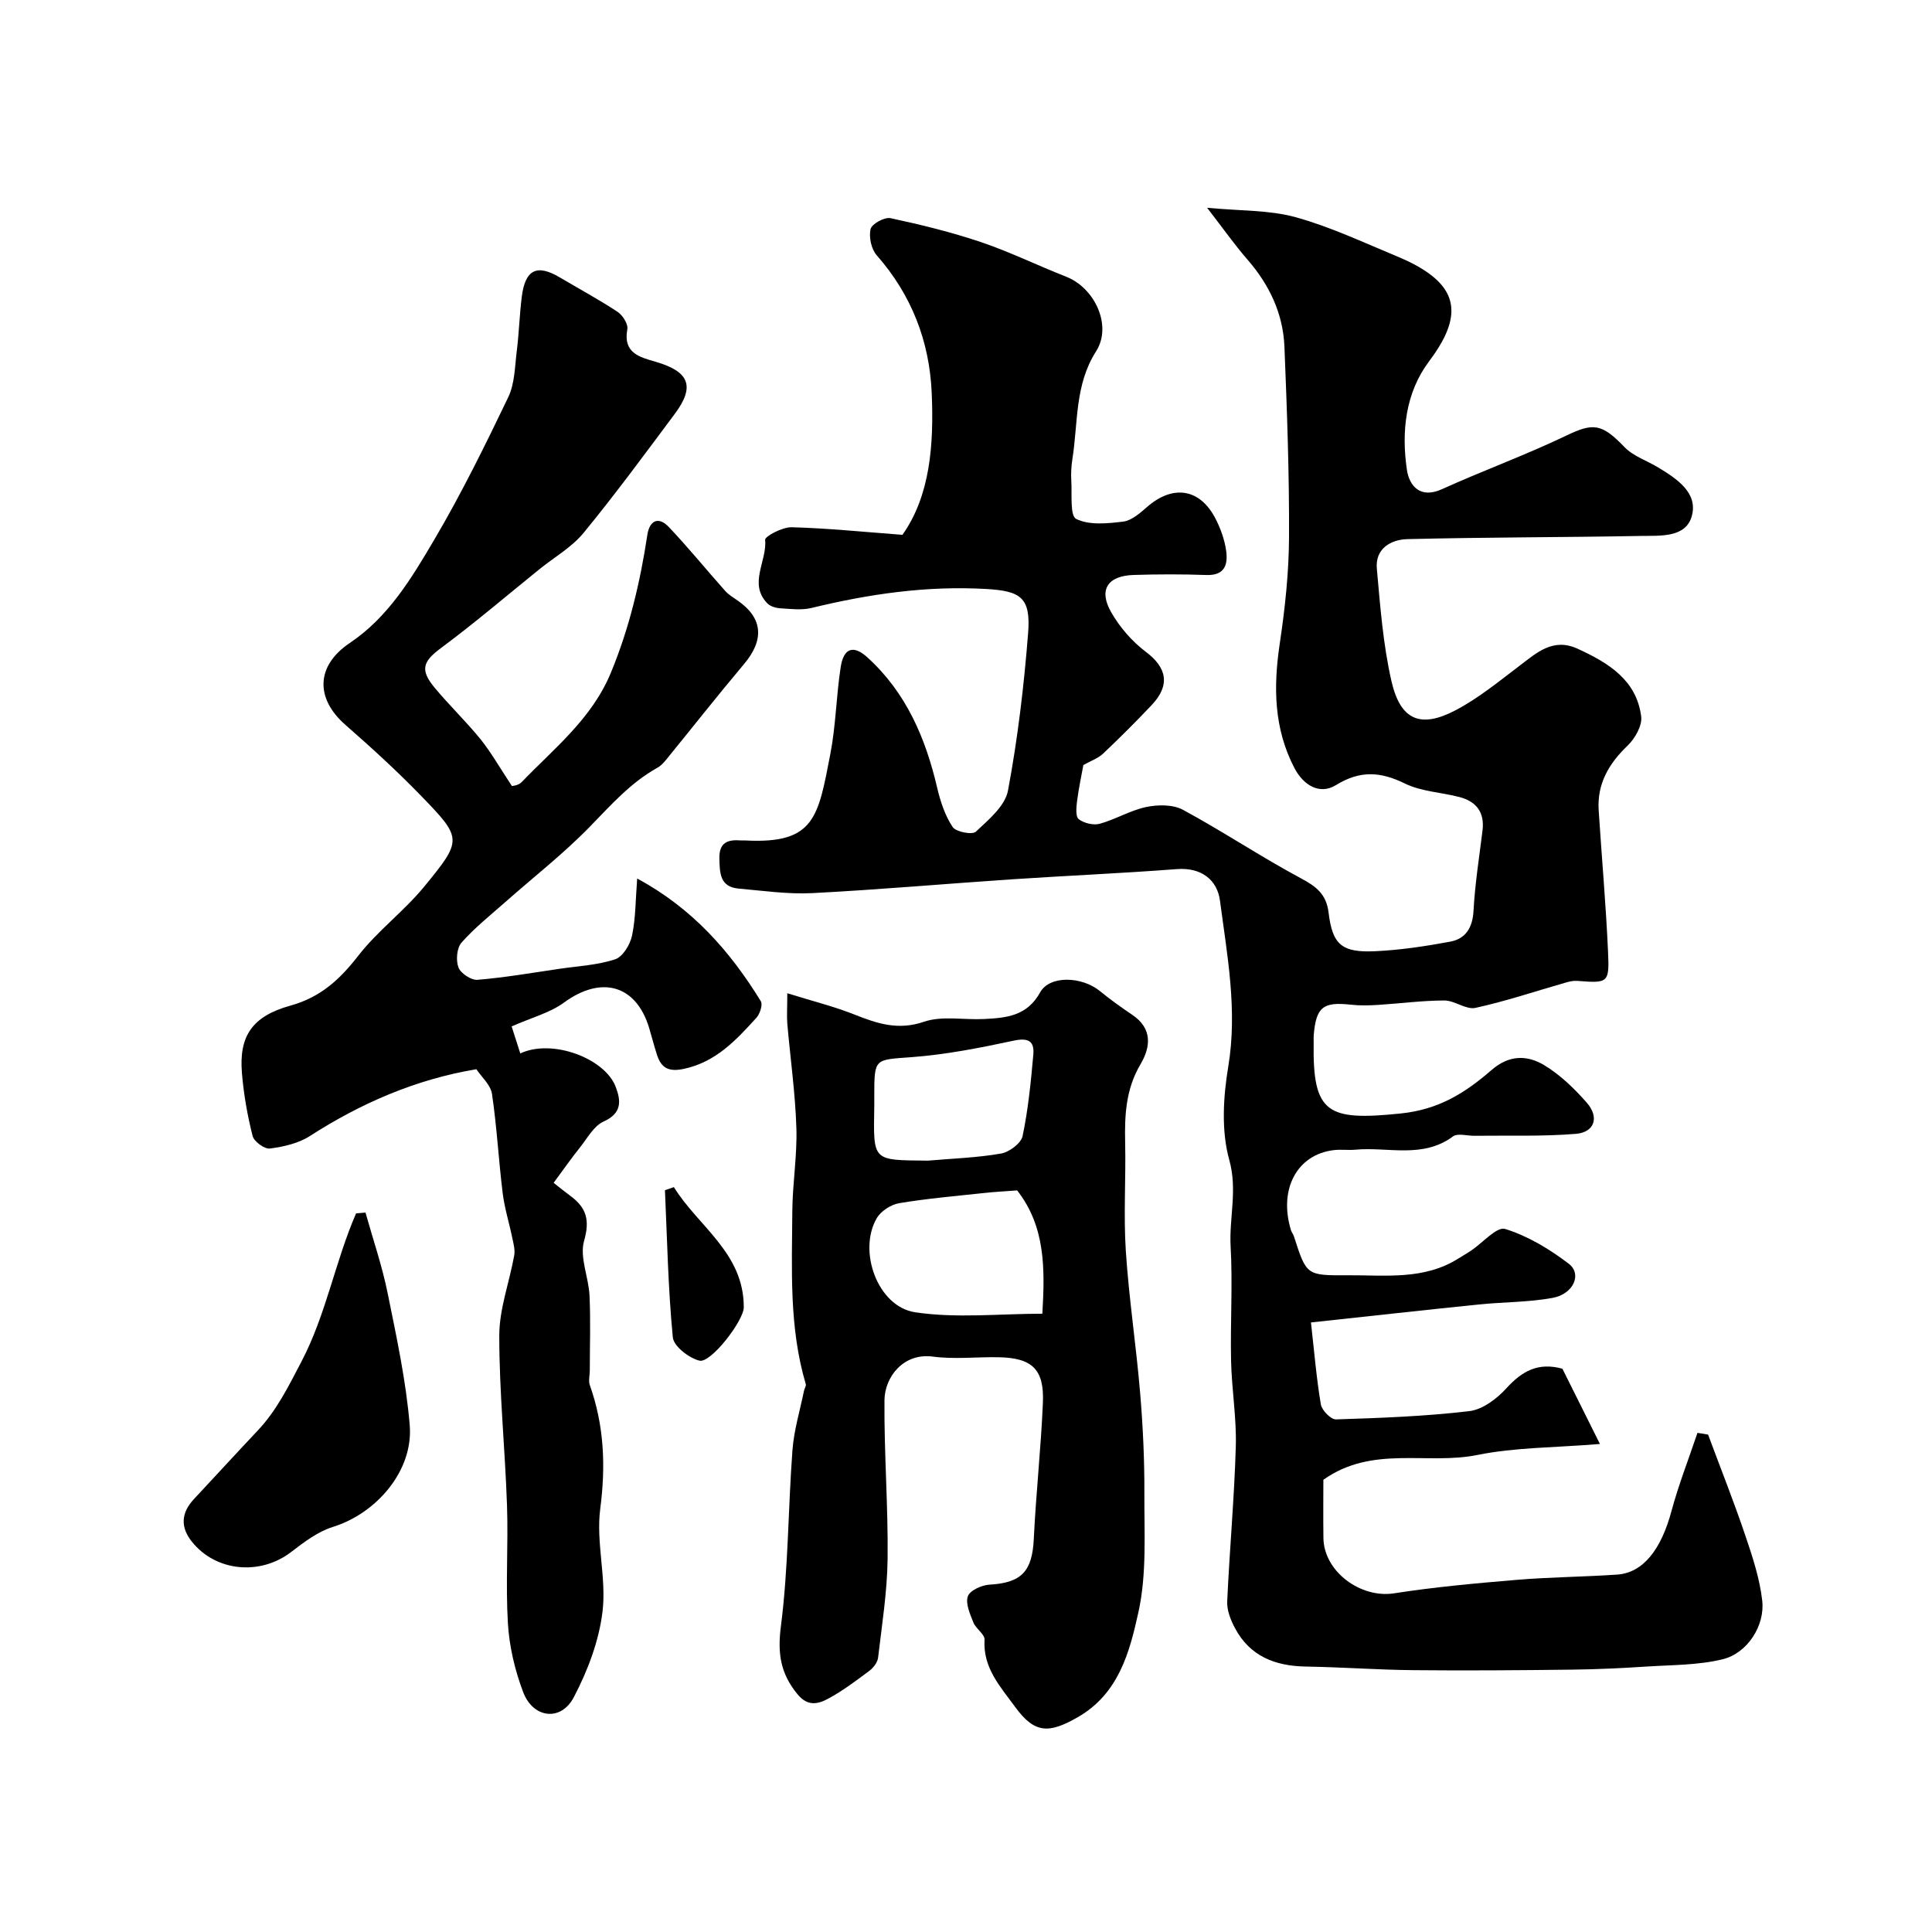 <svg enable-background="new 0 0 400 400" viewBox="0 0 400 400" xmlns="http://www.w3.org/2000/svg"><g fill="#000001"><path d="m353.64 297.02c2.58 6.94 5.32 13.82 7.69 20.83 1.5 4.42 3 8.95 3.52 13.55.59 5.2-3.1 10.89-8.18 12.13-5.07 1.24-10.48 1.17-15.74 1.51-5.11.33-10.23.58-15.35.64-10.97.13-21.95.22-32.92.11-7.44-.07-14.88-.62-22.33-.75-6.34-.11-11.54-2.13-14.64-7.95-.89-1.67-1.69-3.69-1.61-5.5.48-10.71 1.47-21.39 1.78-32.1.17-5.91-.85-11.84-.98-17.77-.17-7.87.35-15.77-.09-23.62-.34-5.95 1.46-11.67-.28-17.94-1.68-6.02-1.26-13.02-.21-19.34 1.94-11.68-.22-23-1.72-34.36-.57-4.29-3.84-6.91-8.94-6.52-11.35.87-22.72 1.35-34.08 2.11-13.79.92-27.56 2.15-41.36 2.86-5.07.26-10.2-.49-15.29-.94-3.86-.34-3.9-3.21-3.97-6.22-.08-3.32 1.71-3.96 4.43-3.75.33.03.67-.01 1 .01 14.35.74 15.01-4.85 17.54-17.89 1.15-5.92 1.22-12.05 2.15-18.03.62-3.99 2.68-4.57 5.51-2 8.04 7.3 12.06 16.71 14.47 27.04.66 2.82 1.62 5.72 3.19 8.09.68 1.02 4.07 1.67 4.81.97 2.63-2.47 6.06-5.32 6.65-8.5 2.02-10.75 3.31-21.68 4.17-32.6.58-7.41-1.55-8.74-8.71-9.15-12.3-.7-24.25 1.04-36.13 3.93-2.05.5-4.32.2-6.48.07-.93-.06-2.08-.4-2.69-1.04-3.94-4.11 0-8.73-.44-13.13-.07-.73 3.59-2.66 5.49-2.61 7.47.2 14.93.97 22.94 1.57 5.76-8.12 6.52-18.72 6.06-29.39-.46-10.69-4.18-20.29-11.38-28.48-1.13-1.28-1.67-3.79-1.27-5.44.25-1.07 2.89-2.52 4.13-2.25 6.31 1.35 12.62 2.9 18.74 4.96 5.99 2.03 11.71 4.84 17.62 7.16 5.96 2.34 9.57 10.17 6.19 15.45-4.45 6.97-3.71 14.78-4.9 22.28-.23 1.46-.32 2.98-.23 4.46.18 2.78-.32 7.3 1.01 7.96 2.71 1.34 6.49.95 9.74.55 1.75-.22 3.48-1.76 4.94-3.03 5.39-4.7 11-3.83 14.22 2.52 1.02 2.01 1.82 4.25 2.14 6.46.41 2.84-.18 5.24-4.07 5.11-5.02-.18-10.05-.17-15.07-.01-5.41.17-7.31 3.08-4.64 7.74 1.77 3.08 4.29 6.01 7.12 8.14 4.41 3.3 5.17 6.91 1.23 11.08-3.25 3.44-6.61 6.79-10.05 10.04-1.04.98-2.54 1.49-4.07 2.35-.37 2.06-.96 4.76-1.31 7.5-.16 1.25-.33 3.19.35 3.71 1.09.84 3.04 1.31 4.36.95 3.28-.91 6.32-2.78 9.63-3.47 2.42-.51 5.54-.53 7.61.59 8.29 4.49 16.16 9.76 24.47 14.21 3.18 1.7 5.2 3.3 5.66 7.07.8 6.64 2.73 8.31 9.65 7.99 5.2-.24 10.4-1.03 15.52-1.98 3.25-.6 4.65-2.92 4.84-6.44.3-5.54 1.18-11.05 1.86-16.57.46-3.76-1.27-6.01-4.77-6.93-3.76-.98-7.88-1.13-11.28-2.79-5.07-2.48-9.27-2.78-14.3.32-3.33 2.06-6.71.07-8.58-3.51-4.29-8.21-4.39-16.84-3.05-25.8 1.09-7.3 1.89-14.72 1.92-22.08.06-13.12-.42-26.25-.95-39.36-.28-6.88-3.12-12.84-7.66-18.06-2.66-3.05-4.99-6.38-8.35-10.72 6.97.66 12.87.45 18.29 1.94 7.17 1.97 14.01 5.21 20.92 8.07 2.53 1.05 5.07 2.3 7.21 3.96 5.9 4.57 5.3 10.16-.43 17.77-4.95 6.57-5.79 14.62-4.62 22.54.47 3.16 2.65 6.06 7.23 3.99 8.54-3.87 17.38-7.08 25.82-11.13 5.52-2.65 7.29-2.49 11.99 2.4 1.82 1.9 4.66 2.81 7 4.23 3.83 2.33 8.24 5.21 6.95 10.01-1.22 4.57-6.54 4.09-10.5 4.16-16.13.3-32.26.26-48.38.66-3.41.08-6.72 1.95-6.34 6.11.7 7.8 1.29 15.7 3.03 23.31 1.86 8.07 6 9.81 13.23 6.03 4.72-2.47 8.95-5.94 13.23-9.19 3.65-2.77 7.01-5.91 12.12-3.55 6.29 2.9 12.13 6.4 13.12 13.99.25 1.89-1.27 4.57-2.79 6.03-3.92 3.75-6.37 7.93-6.01 13.45.63 9.7 1.49 19.39 1.93 29.1.31 6.68.07 6.67-6.4 6.18-.79-.06-1.64.14-2.42.37-6.2 1.77-12.34 3.85-18.63 5.22-1.94.42-4.28-1.53-6.44-1.53-4.6.01-9.19.63-13.79.92-1.85.11-3.73.16-5.56-.05-5.75-.64-7.2.49-7.69 6.32-.04.5 0 1-.01 1.5-.24 14.76 2.83 16.25 17.96 14.71 8.07-.82 13.51-4.36 18.89-9.02 3.65-3.17 7.39-3.08 10.86-1 3.33 2 6.28 4.86 8.86 7.81 2.61 2.99 1.58 6.1-2.27 6.42-6.98.57-14.02.31-21.04.4-1.49.02-3.44-.58-4.41.13-6.29 4.66-13.44 2.13-20.19 2.75-1.49.14-3.01-.09-4.49.09-7.56.89-11.46 8.02-8.88 16.55.14.46.49.86.63 1.32 2.59 8.05 2.58 8.09 11.07 8.04 7.86-.05 15.9 1.05 23.07-3.53.82-.52 1.68-1 2.49-1.54 2.41-1.61 5.36-5.06 7.09-4.52 4.71 1.46 9.22 4.18 13.18 7.21 2.8 2.14.97 6.28-3.37 7.07-5.01.91-10.2.84-15.29 1.36-11.24 1.15-22.46 2.4-34.72 3.72.68 6.03 1.13 11.54 2.05 16.98.21 1.22 2.08 3.13 3.14 3.09 9.21-.29 18.45-.63 27.59-1.71 2.75-.32 5.71-2.56 7.69-4.74 3.21-3.53 6.56-5.43 11.59-4.04 2.35 4.72 4.82 9.67 7.77 15.58-9.4.77-17.54.69-25.35 2.27-10.46 2.13-21.74-2.07-31.91 5.14 0 3.43-.05 7.74.01 12.06.1 6.96 7.71 12.53 14.63 11.45 8.41-1.31 16.92-2.08 25.41-2.79 6.91-.58 13.87-.61 20.79-1.09 5.36-.37 9.09-5.19 11.22-13.11 1.48-5.49 3.57-10.82 5.39-16.23.75.1 1.48.23 2.2.36z"/><path d="m105.98 162.73c-.04.01 1.31-.06 2-.78 6.77-7.04 14.54-13.12 18.49-22.66 3.83-9.25 6.07-18.77 7.56-28.57.45-2.94 2.28-3.88 4.42-1.63 4.05 4.26 7.76 8.84 11.67 13.23.73.82 1.74 1.42 2.66 2.06 5.17 3.6 5.49 8.09 1.27 13.1-5.49 6.52-10.76 13.22-16.14 19.82-.51.62-1.09 1.26-1.78 1.64-5.55 3.08-9.64 7.73-14.01 12.22-5.44 5.59-11.66 10.43-17.51 15.61-3.09 2.73-6.35 5.32-9.06 8.39-.98 1.11-1.19 3.67-.63 5.14.46 1.22 2.63 2.66 3.92 2.56 5.69-.47 11.34-1.45 17-2.28 3.87-.57 7.87-.76 11.53-1.97 1.57-.52 3.1-3.05 3.49-4.91.76-3.64.72-7.45 1.06-11.81 11.44 6.16 19.25 15.07 25.6 25.4.44.72-.19 2.64-.93 3.45-4.2 4.62-8.4 9.16-15.02 10.56-3.07.65-4.64-.13-5.53-2.86-.61-1.85-1.08-3.75-1.64-5.61-2.71-8.96-9.92-10.91-17.66-5.24-2.88 2.11-6.62 3.06-10.81 4.92.41 1.27 1.08 3.38 1.79 5.59 6.61-3.1 17.52 1.01 19.76 6.93 1.1 2.9 1.31 5.45-2.51 7.17-2.05.92-3.4 3.51-4.95 5.44-1.68 2.1-3.22 4.3-5.4 7.25.65.51 2.07 1.67 3.54 2.76 3.25 2.41 4 4.96 2.77 9.25-.97 3.38.94 7.5 1.12 11.31.25 5.18.06 10.38.06 15.57 0 1-.31 2.1 0 2.98 2.98 8.38 3.32 16.77 2.16 25.65-.9 6.93 1.31 14.26.48 21.22-.73 6.1-3.07 12.29-5.96 17.78-2.66 5.07-8.43 4.35-10.48-1.09-1.7-4.49-2.86-9.39-3.15-14.17-.5-8.13.09-16.33-.19-24.48-.4-11.72-1.61-23.44-1.6-35.15 0-5.52 2.09-11.03 3.09-16.58.21-1.15-.14-2.43-.39-3.61-.64-3.12-1.61-6.19-2-9.33-.84-6.83-1.2-13.72-2.21-20.52-.28-1.88-2.18-3.51-3.23-5.11-12.6 2.11-23.89 7.03-34.47 13.83-2.36 1.52-5.43 2.22-8.27 2.59-1.12.15-3.3-1.44-3.59-2.6-1.08-4.26-1.85-8.64-2.21-13.02-.63-7.6 2.05-11.75 10.04-13.97 6.26-1.73 10.25-5.44 14.08-10.37 4-5.14 9.42-9.16 13.57-14.21 8.01-9.74 7.94-10.02-.54-18.79-4.99-5.16-10.32-10.02-15.72-14.75-6.3-5.51-6.09-12.26.89-16.95 8.03-5.39 12.85-13.5 17.55-21.48 5.6-9.51 10.49-19.46 15.27-29.42 1.35-2.82 1.36-6.32 1.76-9.54.47-3.74.57-7.53 1.04-11.27.71-5.63 3.14-6.79 7.86-3.99 4 2.37 8.1 4.58 11.98 7.14 1.05.7 2.21 2.53 2.01 3.6-.92 4.95 2.59 5.78 5.86 6.73 6.99 2.03 8.22 5.09 3.95 10.81-6.18 8.28-12.3 16.62-18.85 24.6-2.45 2.99-6.05 5.03-9.12 7.51-6.78 5.47-13.4 11.14-20.38 16.32-3.72 2.76-4.48 4.47-1.38 8.21 3.05 3.68 6.54 7.01 9.55 10.72 2.19 2.74 3.96 5.87 6.47 9.66z"/><path d="m163 205.64c5.39 1.68 9.76 2.76 13.9 4.41 4.72 1.87 9.04 3.33 14.41 1.49 3.75-1.28 8.23-.35 12.38-.56 4.6-.23 8.93-.58 11.66-5.52 1.99-3.59 8.68-3.31 12.4-.25 2.13 1.75 4.4 3.36 6.69 4.91 4.2 2.84 3.8 6.65 1.69 10.22-3.03 5.12-3.31 10.52-3.18 16.19.17 7.49-.35 15.02.14 22.48.64 9.81 2.14 19.56 2.96 29.35.58 6.9.91 13.85.88 20.78-.04 8.25.52 16.75-1.24 24.68-1.8 8.15-4.03 16.82-12.54 21.7-5.97 3.43-8.94 3.43-12.97-2.11-3.02-4.15-6.71-8.07-6.34-13.93.07-1.12-1.79-2.25-2.31-3.56-.69-1.74-1.67-3.91-1.15-5.42.42-1.21 2.85-2.32 4.45-2.41 6.68-.38 8.89-2.74 9.21-9.54.45-9.37 1.48-18.72 1.88-28.1.3-6.98-2.22-9.32-9.22-9.45-4.52-.08-9.11.46-13.55-.13-6.16-.82-9.99 4.28-10.03 9.04-.09 10.92.77 21.85.65 32.77-.08 6.85-1.17 13.69-1.97 20.51-.11.98-.96 2.1-1.79 2.72-2.74 2.05-5.5 4.14-8.5 5.76-2.07 1.11-4.24 1.74-6.4-.9-3.5-4.27-4.16-8.38-3.44-14.02 1.56-12.08 1.49-24.36 2.4-36.53.31-4.13 1.56-8.19 2.39-12.28.09-.46.48-.98.37-1.36-3.48-11.73-2.87-23.8-2.79-35.79.04-5.77 1.03-11.55.84-17.29-.23-7.2-1.25-14.38-1.88-21.58-.12-1.58 0-3.17 0-6.28zm47.59 40.82c-2.47.19-4.72.3-6.96.55-5.84.63-11.7 1.13-17.48 2.1-1.71.29-3.8 1.65-4.65 3.14-3.92 6.81.22 18.27 7.96 19.44 8.56 1.29 17.48.3 26.35.3.54-9.38.64-18.02-5.22-25.53zm-18.5-6.16c5.06-.44 10.17-.6 15.16-1.47 1.71-.3 4.15-2.12 4.47-3.63 1.16-5.55 1.72-11.24 2.22-16.9.24-2.79-1.1-3.48-4.08-2.84-6.96 1.49-14.01 2.88-21.09 3.41-7.73.58-7.76.13-7.76 8.11 0 .66.01 1.33 0 1.99-.18 11.56-.53 11.2 11.08 11.33z"/><path d="m75.67 251.04c1.55 5.55 3.44 11.03 4.58 16.66 1.84 9.08 3.82 18.2 4.58 27.4.77 9.38-6.88 18.23-15.9 21.03-3.13.97-6 3.16-8.67 5.21-6.41 4.9-15.58 4.07-20.55-2.17-2.42-3.04-2.19-5.99.46-8.82 4.4-4.7 8.74-9.46 13.16-14.14 3.95-4.18 6.38-9.15 9.05-14.25 5.15-9.81 6.99-20.73 11.34-30.74.64-.07 1.29-.12 1.95-.18z"/><path d="m139.52 245.78c5.04 8.16 14.49 13.61 14.47 24.88 0 2.77-6.82 11.62-9.17 11.05-2.18-.53-5.34-2.98-5.52-4.83-.98-10.11-1.17-20.3-1.63-30.46.62-.21 1.23-.43 1.85-.64z"/></g></svg>